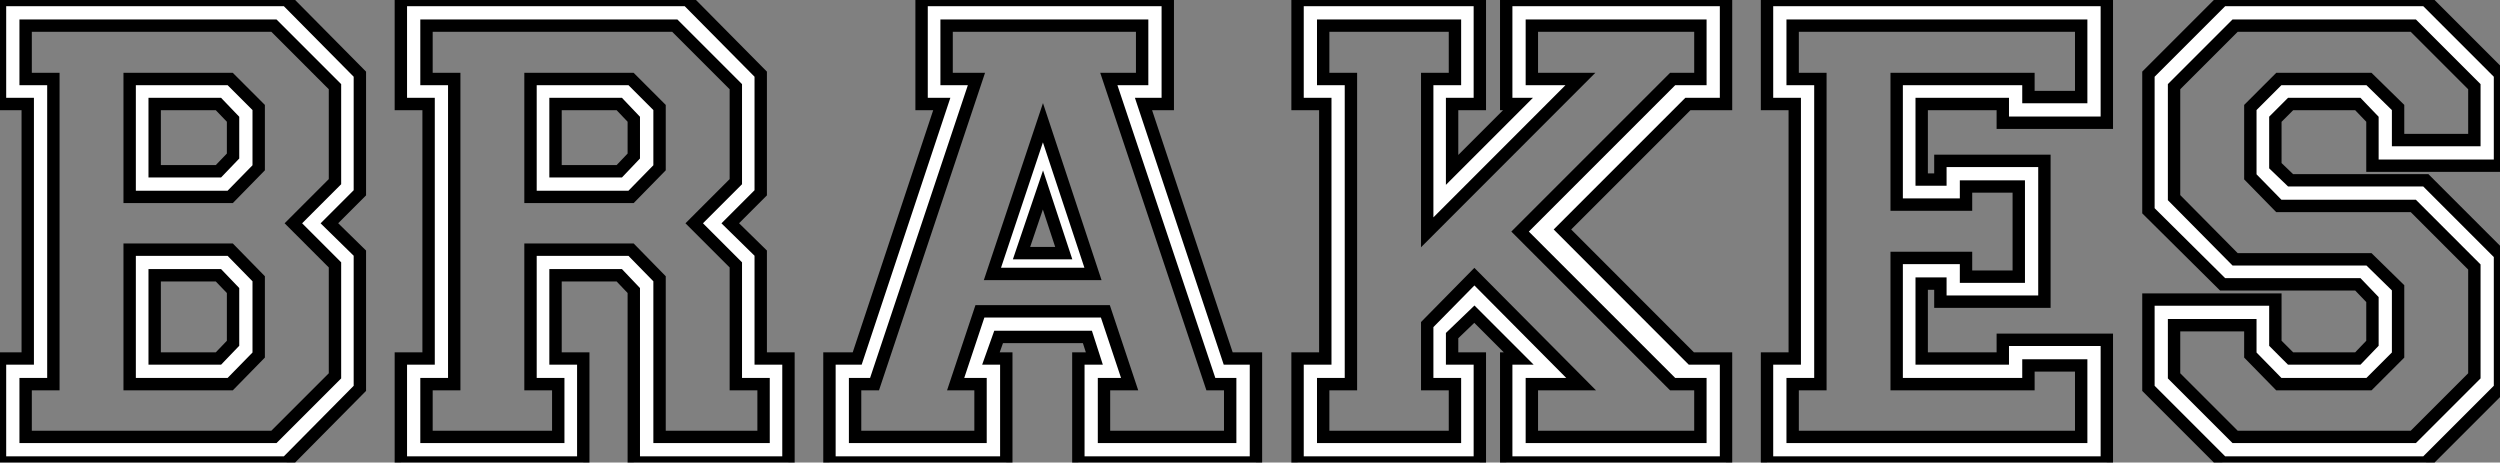 <?xml version="1.0" standalone="no"?>
<svg xmlns="http://www.w3.org/2000/svg" viewBox="-1 10.502 201.88 37.35"><rect x="-1" y="10.502" width="201.88" height="37.35" fill="#808080" stroke="none"/><path d="M29.06-5.99L29.06-16.91L26.60-19.32L29.06-21.78L29.06-31.36L23.13-37.35L0-37.35L0-28.95L2.24-28.95L2.24-8.40L0-8.40L0 0L23.13 0L29.06-5.99ZM27.05-30.35L27.05-22.68L23.69-19.32L27.05-15.96L27.05-7L22.12-2.07L2.07-2.07L2.07-6.33L4.31-6.33L4.31-30.97L2.07-30.97L2.07-35.28L22.12-35.28L27.05-30.35ZM18.59-17.19L10.47-17.19L10.47-6.33L18.59-6.33L20.89-8.68L20.89-14.84L18.59-17.19ZM18.59-30.97L10.47-30.97L10.47-21.45L18.59-21.45L20.89-23.80L20.89-28.67L18.59-30.97ZM17.64-28.95L18.82-27.72L18.82-24.75L17.64-23.52L12.49-23.52L12.49-28.95L17.64-28.95ZM17.64-15.12L18.82-13.89L18.82-9.63L17.64-8.40L12.49-8.40L12.49-15.12L17.64-15.12ZM47.10-8.40L44.86-8.40L44.86-15.12L50.01-15.12L51.18-13.89L51.18 0L63.67 0L63.67-8.40L61.43-8.40L61.43-16.91L58.97-19.32L61.43-21.78L61.43-31.36L55.50-37.35L32.37-37.35L32.37-28.95L34.61-28.95L34.61-8.40L32.37-8.40L32.37 0L47.10 0L47.10-8.40ZM42.84-6.33L45.08-6.33L45.08-2.07L34.44-2.07L34.44-6.33L36.68-6.33L36.68-30.97L34.44-30.97L34.44-35.28L54.49-35.28L59.42-30.35L59.42-22.68L56.06-19.32L59.42-15.96L59.42-6.33L61.66-6.33L61.66-2.07L53.26-2.07L53.26-14.84L50.96-17.19L42.84-17.19L42.84-6.33ZM42.84-30.97L42.84-21.45L50.96-21.45L53.26-23.80L53.26-28.67L50.96-30.97L42.84-30.97ZM50.01-23.52L44.86-23.52L44.86-28.95L50.01-28.95L51.18-27.72L51.18-24.75L50.01-23.52ZM94.30-28.95L94.30-37.35L74.42-37.35L74.42-28.95L76.05-28.95L69.22-8.40L66.98-8.40L66.98 0L81.26 0L81.26-8.40L80.02-8.40L80.64-10.14L87.81-10.14L88.37-8.40L87.08-8.40L87.08 0L101.42 0L101.42-8.40L99.18-8.40L92.34-28.95L94.30-28.95ZM76.44-30.97L76.44-35.28L92.23-35.28L92.23-30.97L89.54-30.97L97.78-6.33L99.34-6.33L99.34-2.07L89.15-2.07L89.15-6.33L91.22-6.33L89.26-12.21L79.13-12.21L77.17-6.33L79.18-6.33L79.18-2.07L69.05-2.07L69.05-6.33L70.62-6.33L78.85-30.97L76.44-30.97ZM88.26-15.23L84.22-27.44L80.14-15.23L88.26-15.23ZM85.90-16.91L82.49-16.91L84.22-22.01L85.90-16.91ZM119.50-8.40L117.26-8.40L117.26-10.25L119.06-11.98L122.64-8.40L121.63-8.40L121.63 0L139.38 0L139.38-8.40L136.58-8.40L126.17-18.82L136.30-28.95L139.38-28.95L139.38-37.35L121.63-37.35L121.63-28.95L122.58-28.95L117.26-23.63L117.26-28.95L119.50-28.95L119.50-37.35L104.78-37.35L104.78-28.95L107.02-28.95L107.02-8.40L104.78-8.40L104.78 0L119.50 0L119.50-8.40ZM119.06-15.01L115.25-11.14L115.25-6.33L117.49-6.33L117.49-2.07L106.85-2.07L106.85-6.33L109.09-6.33L109.09-30.97L106.85-30.97L106.85-35.28L117.49-35.28L117.49-30.97L115.25-30.97L115.25-18.59L127.62-30.97L123.70-30.97L123.70-35.28L137.31-35.28L137.31-30.97L135.07-30.97L122.75-18.65L135.07-6.33L137.31-6.33L137.31-2.07L123.70-2.07L123.70-6.33L127.68-6.33L119.06-15.01ZM161.73-8.40L155.18-8.40L155.18-14.45L156.69-14.45L156.69-12.99L165.09-12.99L165.09-24.36L156.69-24.36L156.69-22.85L155.18-22.85L155.18-28.95L161.73-28.95L161.73-27.44L170.13-27.44L170.13-37.35L142.69-37.35L142.69-28.95L144.93-28.95L144.93-8.40L142.69-8.40L142.69 0L170.13 0L170.13-9.91L161.73-9.91L161.73-8.40ZM163.80-6.33L163.80-7.84L168.06-7.84L168.06-2.07L144.76-2.07L144.76-6.33L147.00-6.33L147.00-30.97L144.76-30.97L144.76-35.28L168.06-35.28L168.06-29.51L163.80-29.51L163.80-30.97L153.16-30.97L153.16-20.83L158.76-20.83L158.76-22.29L163.02-22.29L163.02-15.01L158.76-15.01L158.76-16.52L153.16-16.52L153.16-6.33L163.80-6.33ZM179.48-14.39L190.40-14.39L191.58-13.16L191.58-9.63L190.40-8.40L184.97-8.40L183.74-9.63L183.74-13.16L173.49-13.16L173.49-5.99L179.48 0L195.89 0L201.88-5.99L201.88-16.80L195.89-22.79L184.97-22.79L183.74-23.97L183.74-27.72L184.97-28.95L190.40-28.95L191.58-27.72L191.58-23.97L201.88-23.97L201.88-31.36L195.89-37.35L179.48-37.35L173.49-31.36L173.49-20.33L179.48-14.39ZM193.65-8.68L193.65-14.11L191.30-16.41L180.49-16.41L175.56-21.39L175.56-30.35L180.49-35.28L194.88-35.28L199.81-30.35L199.81-26.04L193.65-26.04L193.65-28.67L191.30-30.97L184.02-30.97L181.72-28.67L181.72-23.07L184.02-20.72L194.88-20.72L199.81-15.79L199.81-7L194.88-2.07L180.49-2.07L175.56-7L175.56-11.09L181.72-11.09L181.72-8.68L184.02-6.33L191.30-6.33L193.65-8.68Z" fill="white" stroke="black" transform="translate(0 0) scale(1 1) translate(-1 47.852)"/></svg>